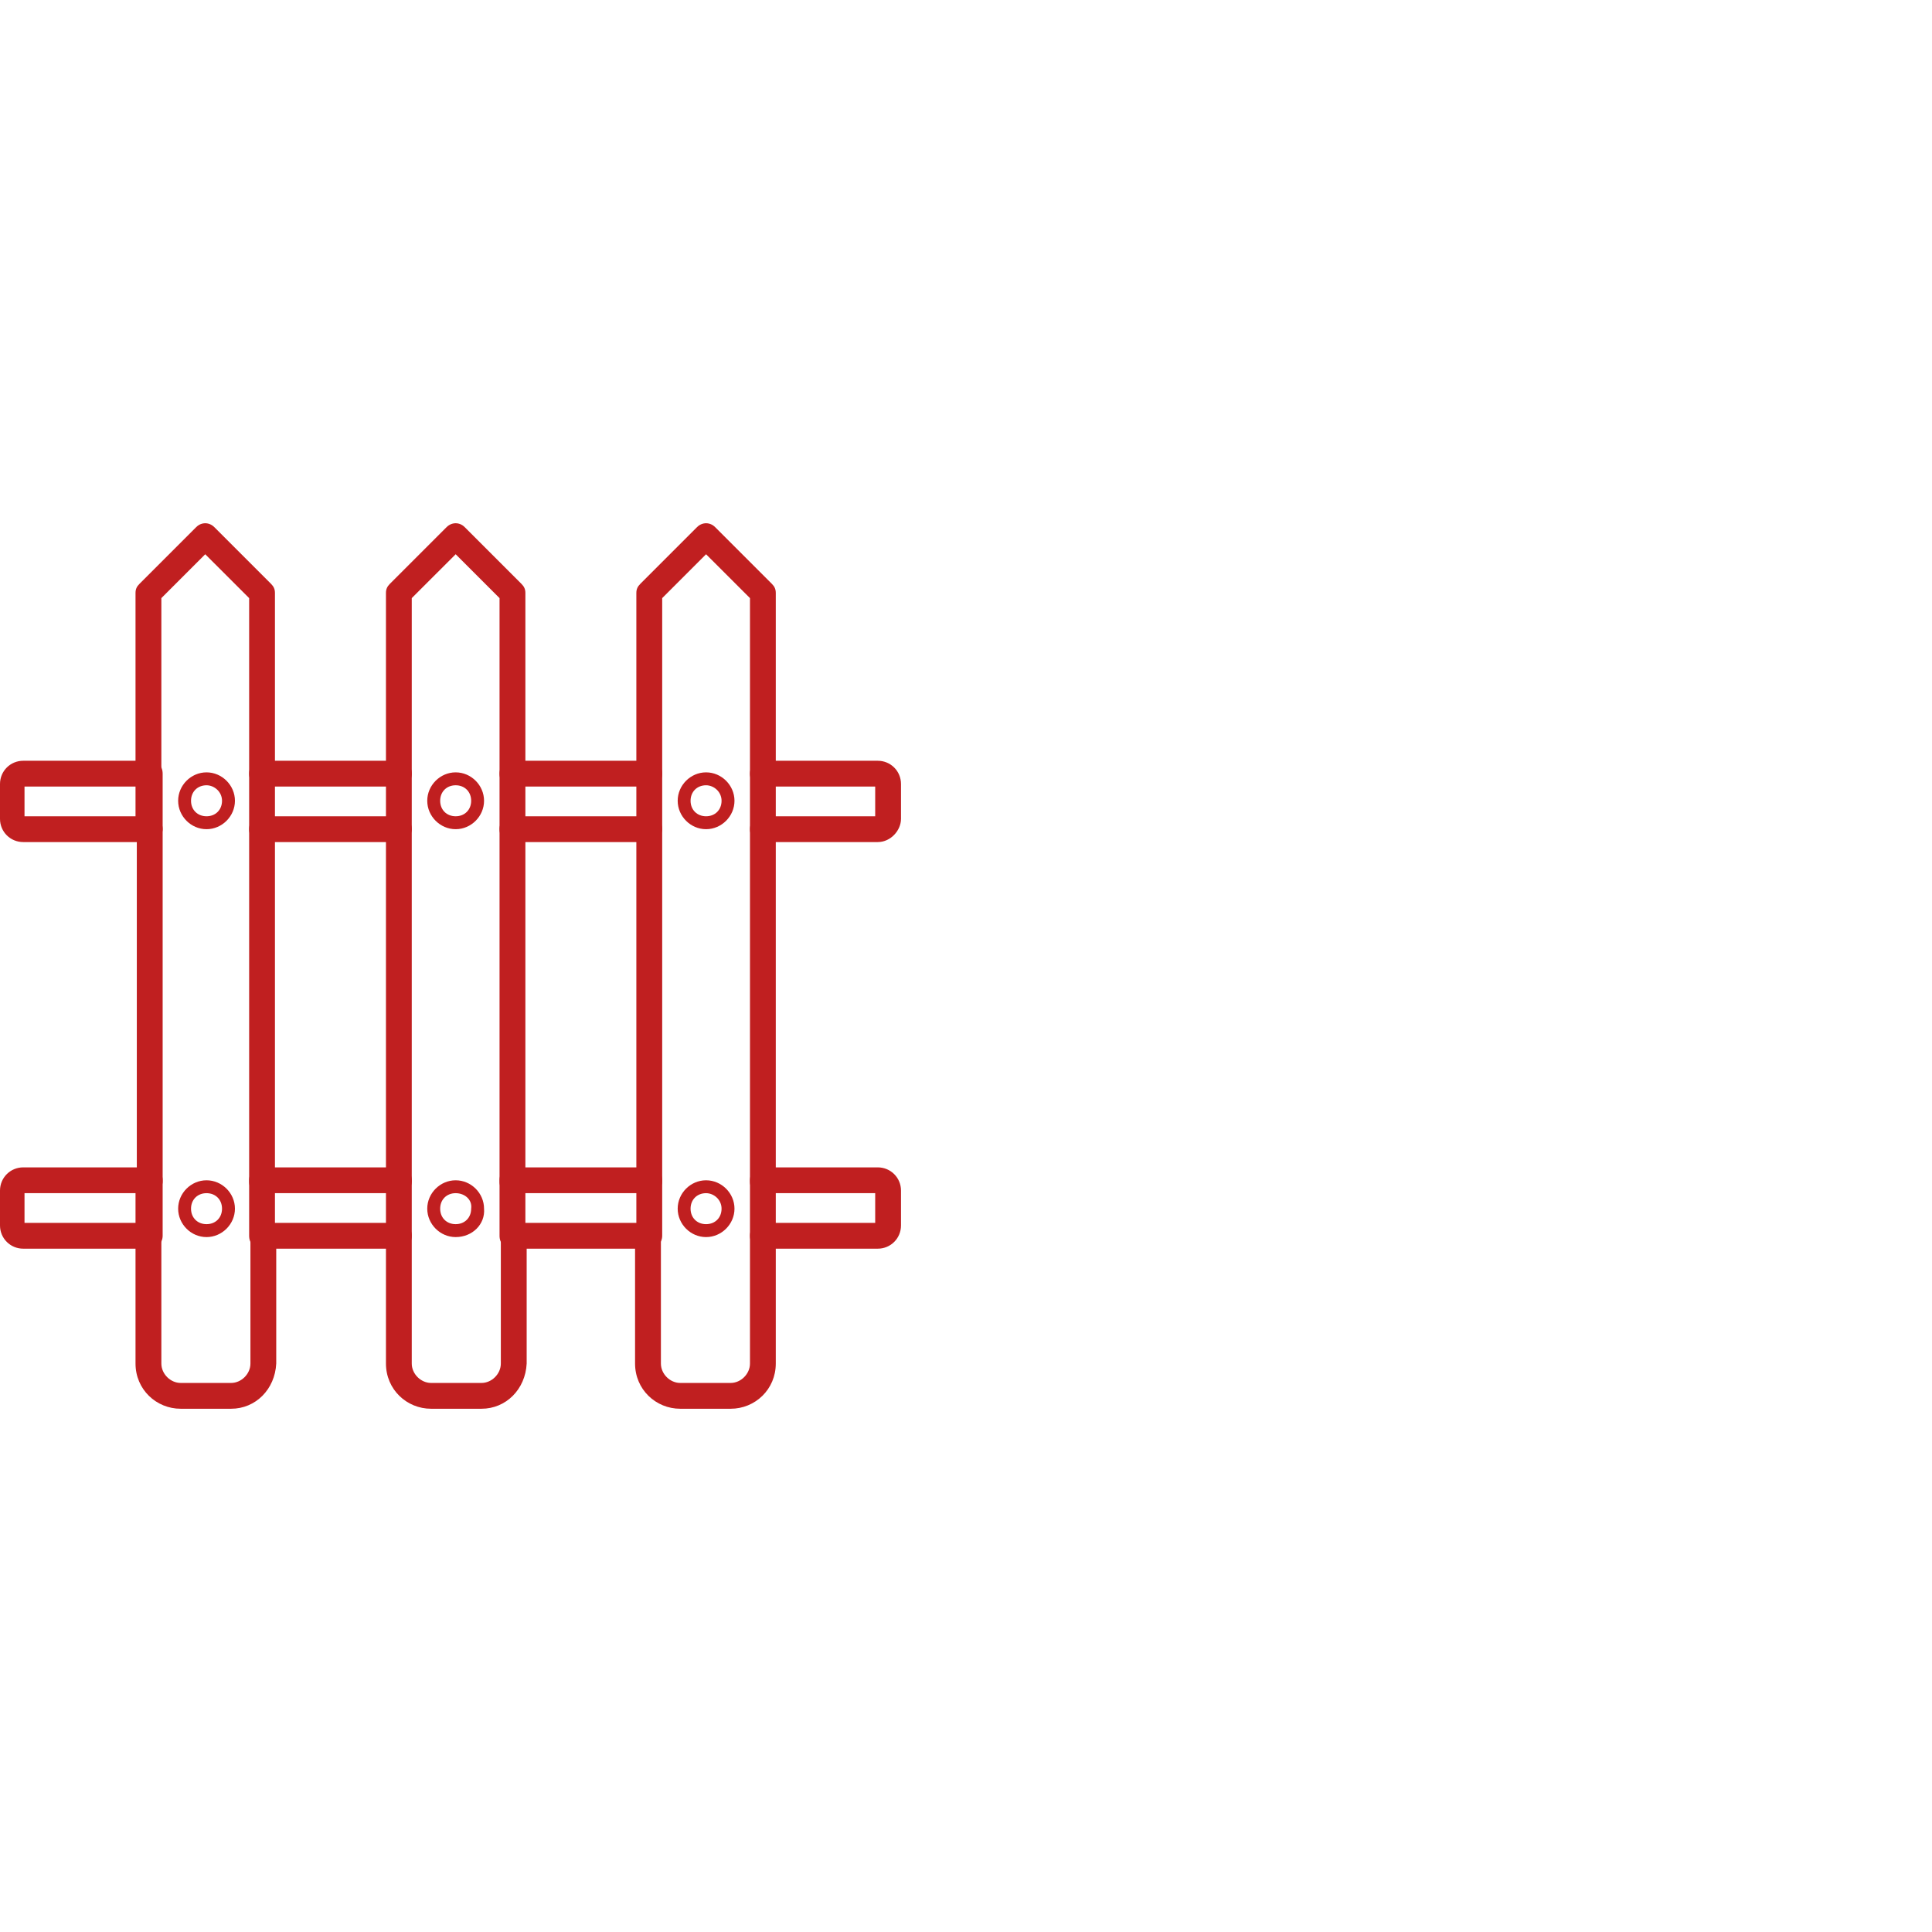 <svg width="48" height="48" viewBox="0 0 48 48" fill="none" xmlns="http://www.w3.org/2000/svg">
<path d="M6.51 19.542C6.318 19.542 6.19 19.414 6.19 19.222V14.86L5.099 13.77L4.009 14.86V19.222C4.009 19.414 3.88 19.542 3.688 19.542C3.496 19.542 3.367 19.414 3.367 19.222V14.732C3.367 14.636 3.399 14.571 3.464 14.507L4.875 13.096C5.003 12.968 5.195 12.968 5.324 13.096L6.735 14.507C6.799 14.571 6.831 14.636 6.831 14.732V19.222C6.831 19.382 6.703 19.542 6.51 19.542Z" fill="#C01F20"/>
<path d="M5.741 35H4.49C3.88 35 3.367 34.519 3.367 33.877V30.703C3.367 30.51 3.496 30.382 3.688 30.382C3.88 30.382 4.009 30.51 4.009 30.703V33.877C4.009 34.134 4.233 34.359 4.49 34.359H5.741C5.997 34.359 6.222 34.134 6.222 33.877V30.703C6.222 30.51 6.35 30.382 6.542 30.382C6.735 30.382 6.863 30.51 6.863 30.703V33.877C6.831 34.519 6.35 35 5.741 35Z" fill="#C01F20"/>
<path d="M3.72 29.676C3.528 29.676 3.399 29.548 3.399 29.356V20.601C3.399 20.408 3.528 20.28 3.72 20.28C3.913 20.28 4.041 20.408 4.041 20.601V29.356C4.041 29.516 3.88 29.676 3.72 29.676Z" fill="#C01F20"/>
<path d="M6.51 29.676C6.318 29.676 6.19 29.548 6.19 29.356V20.601C6.19 20.408 6.318 20.28 6.51 20.28C6.703 20.28 6.831 20.408 6.831 20.601V29.356C6.831 29.516 6.703 29.676 6.51 29.676Z" fill="#C01F20"/>
<path d="M9.91 29.676C9.717 29.676 9.589 29.548 9.589 29.356V20.601C9.589 20.408 9.717 20.28 9.91 20.28C10.102 20.28 10.23 20.408 10.23 20.601V29.356C10.23 29.516 10.102 29.676 9.91 29.676Z" fill="#C01F20"/>
<path d="M12.732 29.676C12.539 29.676 12.411 29.548 12.411 29.356V20.601C12.411 20.408 12.539 20.28 12.732 20.28C12.924 20.28 13.053 20.408 13.053 20.601V29.356C13.053 29.516 12.924 29.676 12.732 29.676Z" fill="#C01F20"/>
<path d="M12.732 19.542C12.539 19.542 12.411 19.414 12.411 19.222V14.86L11.321 13.77L10.23 14.86V19.222C10.23 19.414 10.102 19.542 9.91 19.542C9.717 19.542 9.589 19.414 9.589 19.222V14.732C9.589 14.636 9.621 14.571 9.685 14.507L11.096 13.096C11.225 12.968 11.417 12.968 11.545 13.096L12.956 14.507C13.02 14.571 13.053 14.636 13.053 14.732V19.222C13.053 19.382 12.924 19.542 12.732 19.542Z" fill="#C01F20"/>
<path d="M11.962 35H10.711C10.102 35 9.589 34.519 9.589 33.877V30.703C9.589 30.51 9.717 30.382 9.91 30.382C10.102 30.382 10.23 30.51 10.23 30.703V33.877C10.23 34.134 10.455 34.359 10.711 34.359H11.962C12.219 34.359 12.443 34.134 12.443 33.877V30.703C12.443 30.51 12.571 30.382 12.764 30.382C12.956 30.382 13.085 30.51 13.085 30.703V33.877C13.053 34.519 12.571 35 11.962 35Z" fill="#C01F20"/>
<path d="M18.953 19.542C18.761 19.542 18.633 19.414 18.633 19.222V14.86L17.542 13.77L16.452 14.86V19.222C16.452 19.414 16.324 19.542 16.131 19.542C15.939 19.542 15.81 19.414 15.81 19.222V14.732C15.81 14.636 15.843 14.571 15.907 14.507L17.318 13.096C17.446 12.968 17.639 12.968 17.767 13.096L19.178 14.507C19.242 14.571 19.274 14.636 19.274 14.732V19.222C19.274 19.382 19.114 19.542 18.953 19.542Z" fill="#C01F20"/>
<path d="M18.953 29.676C18.761 29.676 18.633 29.548 18.633 29.356V20.601C18.633 20.408 18.761 20.28 18.953 20.28C19.146 20.28 19.274 20.408 19.274 20.601V29.356C19.274 29.516 19.114 29.676 18.953 29.676Z" fill="#C01F20"/>
<path d="M16.131 29.676C15.939 29.676 15.81 29.548 15.81 29.356V20.601C15.81 20.408 15.939 20.28 16.131 20.28C16.324 20.28 16.452 20.408 16.452 20.601V29.356C16.452 29.516 16.292 29.676 16.131 29.676Z" fill="#C01F20"/>
<path d="M18.152 35H16.901C16.292 35 15.778 34.519 15.778 33.877V30.703C15.778 30.51 15.907 30.382 16.099 30.382C16.292 30.382 16.42 30.51 16.42 30.703V33.877C16.42 34.134 16.644 34.359 16.901 34.359H18.152C18.408 34.359 18.633 34.134 18.633 33.877V30.703C18.633 30.51 18.761 30.382 18.953 30.382C19.146 30.382 19.274 30.51 19.274 30.703V33.877C19.274 34.519 18.761 35 18.152 35Z" fill="#C01F20"/>
<path d="M21.808 20.921H18.953C18.761 20.921 18.633 20.793 18.633 20.601V19.222C18.633 19.029 18.761 18.901 18.953 18.901H21.808C22.128 18.901 22.385 19.157 22.385 19.478V20.344C22.385 20.633 22.128 20.921 21.808 20.921ZM19.274 20.28H21.744V19.542H19.274V20.28Z" fill="#C01F20"/>
<path d="M3.72 20.921H0.577C0.257 20.921 0 20.665 0 20.344V19.478C0 19.157 0.257 18.901 0.577 18.901H3.72C3.913 18.901 4.041 19.029 4.041 19.222V20.601C4.041 20.761 3.88 20.921 3.72 20.921ZM0.609 20.28H3.367V19.542H0.609V20.28Z" fill="#C01F20"/>
<path d="M16.131 20.921H12.732C12.539 20.921 12.411 20.793 12.411 20.601V19.222C12.411 19.029 12.539 18.901 12.732 18.901H16.131C16.324 18.901 16.452 19.029 16.452 19.222V20.601C16.452 20.761 16.292 20.921 16.131 20.921ZM13.053 20.28H15.81V19.542H13.053V20.28Z" fill="#C01F20"/>
<path d="M9.91 20.921H6.51C6.318 20.921 6.19 20.793 6.19 20.601V19.222C6.19 19.029 6.318 18.901 6.51 18.901H9.91C10.102 18.901 10.23 19.029 10.23 19.222V20.601C10.23 20.761 10.102 20.921 9.91 20.921ZM6.831 20.28H9.589V19.542H6.831V20.28Z" fill="#C01F20"/>
<path d="M3.72 31.023H0.577C0.257 31.023 0 30.767 0 30.446V29.58C0 29.259 0.257 29.003 0.577 29.003H3.72C3.913 29.003 4.041 29.131 4.041 29.324V30.703C4.041 30.895 3.88 31.023 3.72 31.023ZM0.609 30.382H3.367V29.644H0.609V30.382Z" fill="#C01F20"/>
<path d="M9.91 31.023H6.51C6.318 31.023 6.19 30.895 6.19 30.703V29.324C6.19 29.131 6.318 29.003 6.51 29.003H9.91C10.102 29.003 10.23 29.131 10.23 29.324V30.703C10.23 30.895 10.102 31.023 9.91 31.023ZM6.831 30.382H9.589V29.644H6.831V30.382Z" fill="#C01F20"/>
<path d="M21.808 31.023H18.953C18.761 31.023 18.633 30.895 18.633 30.703V29.324C18.633 29.131 18.761 29.003 18.953 29.003H21.808C22.128 29.003 22.385 29.259 22.385 29.58V30.446C22.385 30.767 22.128 31.023 21.808 31.023ZM19.274 30.382H21.744V29.644H19.274V30.382Z" fill="#C01F20"/>
<path d="M16.131 31.023H12.732C12.539 31.023 12.411 30.895 12.411 30.703V29.324C12.411 29.131 12.539 29.003 12.732 29.003H16.131C16.324 29.003 16.452 29.131 16.452 29.324V30.703C16.452 30.895 16.292 31.023 16.131 31.023ZM13.053 30.382H15.81V29.644H13.053V30.382Z" fill="#C01F20"/>
<path d="M5.131 20.601C4.746 20.601 4.426 20.28 4.426 19.895C4.426 19.51 4.746 19.189 5.131 19.189C5.516 19.189 5.837 19.51 5.837 19.895C5.837 20.28 5.516 20.601 5.131 20.601ZM5.131 19.51C4.907 19.51 4.746 19.671 4.746 19.895C4.746 20.119 4.907 20.28 5.131 20.28C5.356 20.28 5.516 20.119 5.516 19.895C5.516 19.671 5.324 19.51 5.131 19.51Z" fill="#C01F20"/>
<path d="M11.321 20.601C10.936 20.601 10.615 20.28 10.615 19.895C10.615 19.51 10.936 19.189 11.321 19.189C11.706 19.189 12.026 19.51 12.026 19.895C12.026 20.28 11.706 20.601 11.321 20.601ZM11.321 19.51C11.096 19.51 10.936 19.671 10.936 19.895C10.936 20.119 11.096 20.28 11.321 20.28C11.545 20.28 11.706 20.119 11.706 19.895C11.706 19.671 11.545 19.51 11.321 19.51Z" fill="#C01F20"/>
<path d="M17.542 20.601C17.157 20.601 16.837 20.28 16.837 19.895C16.837 19.51 17.157 19.189 17.542 19.189C17.927 19.189 18.248 19.51 18.248 19.895C18.248 20.28 17.927 20.601 17.542 20.601ZM17.542 19.51C17.318 19.51 17.157 19.671 17.157 19.895C17.157 20.119 17.318 20.28 17.542 20.28C17.767 20.28 17.927 20.119 17.927 19.895C17.927 19.671 17.735 19.51 17.542 19.51Z" fill="#C01F20"/>
<path d="M17.542 30.735C17.157 30.735 16.837 30.414 16.837 30.029C16.837 29.644 17.157 29.324 17.542 29.324C17.927 29.324 18.248 29.644 18.248 30.029C18.248 30.414 17.927 30.735 17.542 30.735ZM17.542 29.644C17.318 29.644 17.157 29.805 17.157 30.029C17.157 30.254 17.318 30.414 17.542 30.414C17.767 30.414 17.927 30.254 17.927 30.029C17.927 29.805 17.735 29.644 17.542 29.644Z" fill="#C01F20"/>
<path d="M11.321 30.735C10.936 30.735 10.615 30.414 10.615 30.029C10.615 29.644 10.936 29.324 11.321 29.324C11.706 29.324 12.026 29.644 12.026 30.029C12.058 30.414 11.738 30.735 11.321 30.735ZM11.321 29.644C11.096 29.644 10.936 29.805 10.936 30.029C10.936 30.254 11.096 30.414 11.321 30.414C11.545 30.414 11.706 30.254 11.706 30.029C11.738 29.805 11.545 29.644 11.321 29.644Z" fill="#C01F20"/>
<path d="M5.131 30.735C4.746 30.735 4.426 30.414 4.426 30.029C4.426 29.644 4.746 29.324 5.131 29.324C5.516 29.324 5.837 29.644 5.837 30.029C5.837 30.414 5.516 30.735 5.131 30.735ZM5.131 29.644C4.907 29.644 4.746 29.805 4.746 30.029C4.746 30.254 4.907 30.414 5.131 30.414C5.356 30.414 5.516 30.254 5.516 30.029C5.516 29.805 5.356 29.644 5.131 29.644Z" fill="#C01F20"/>
</svg>
